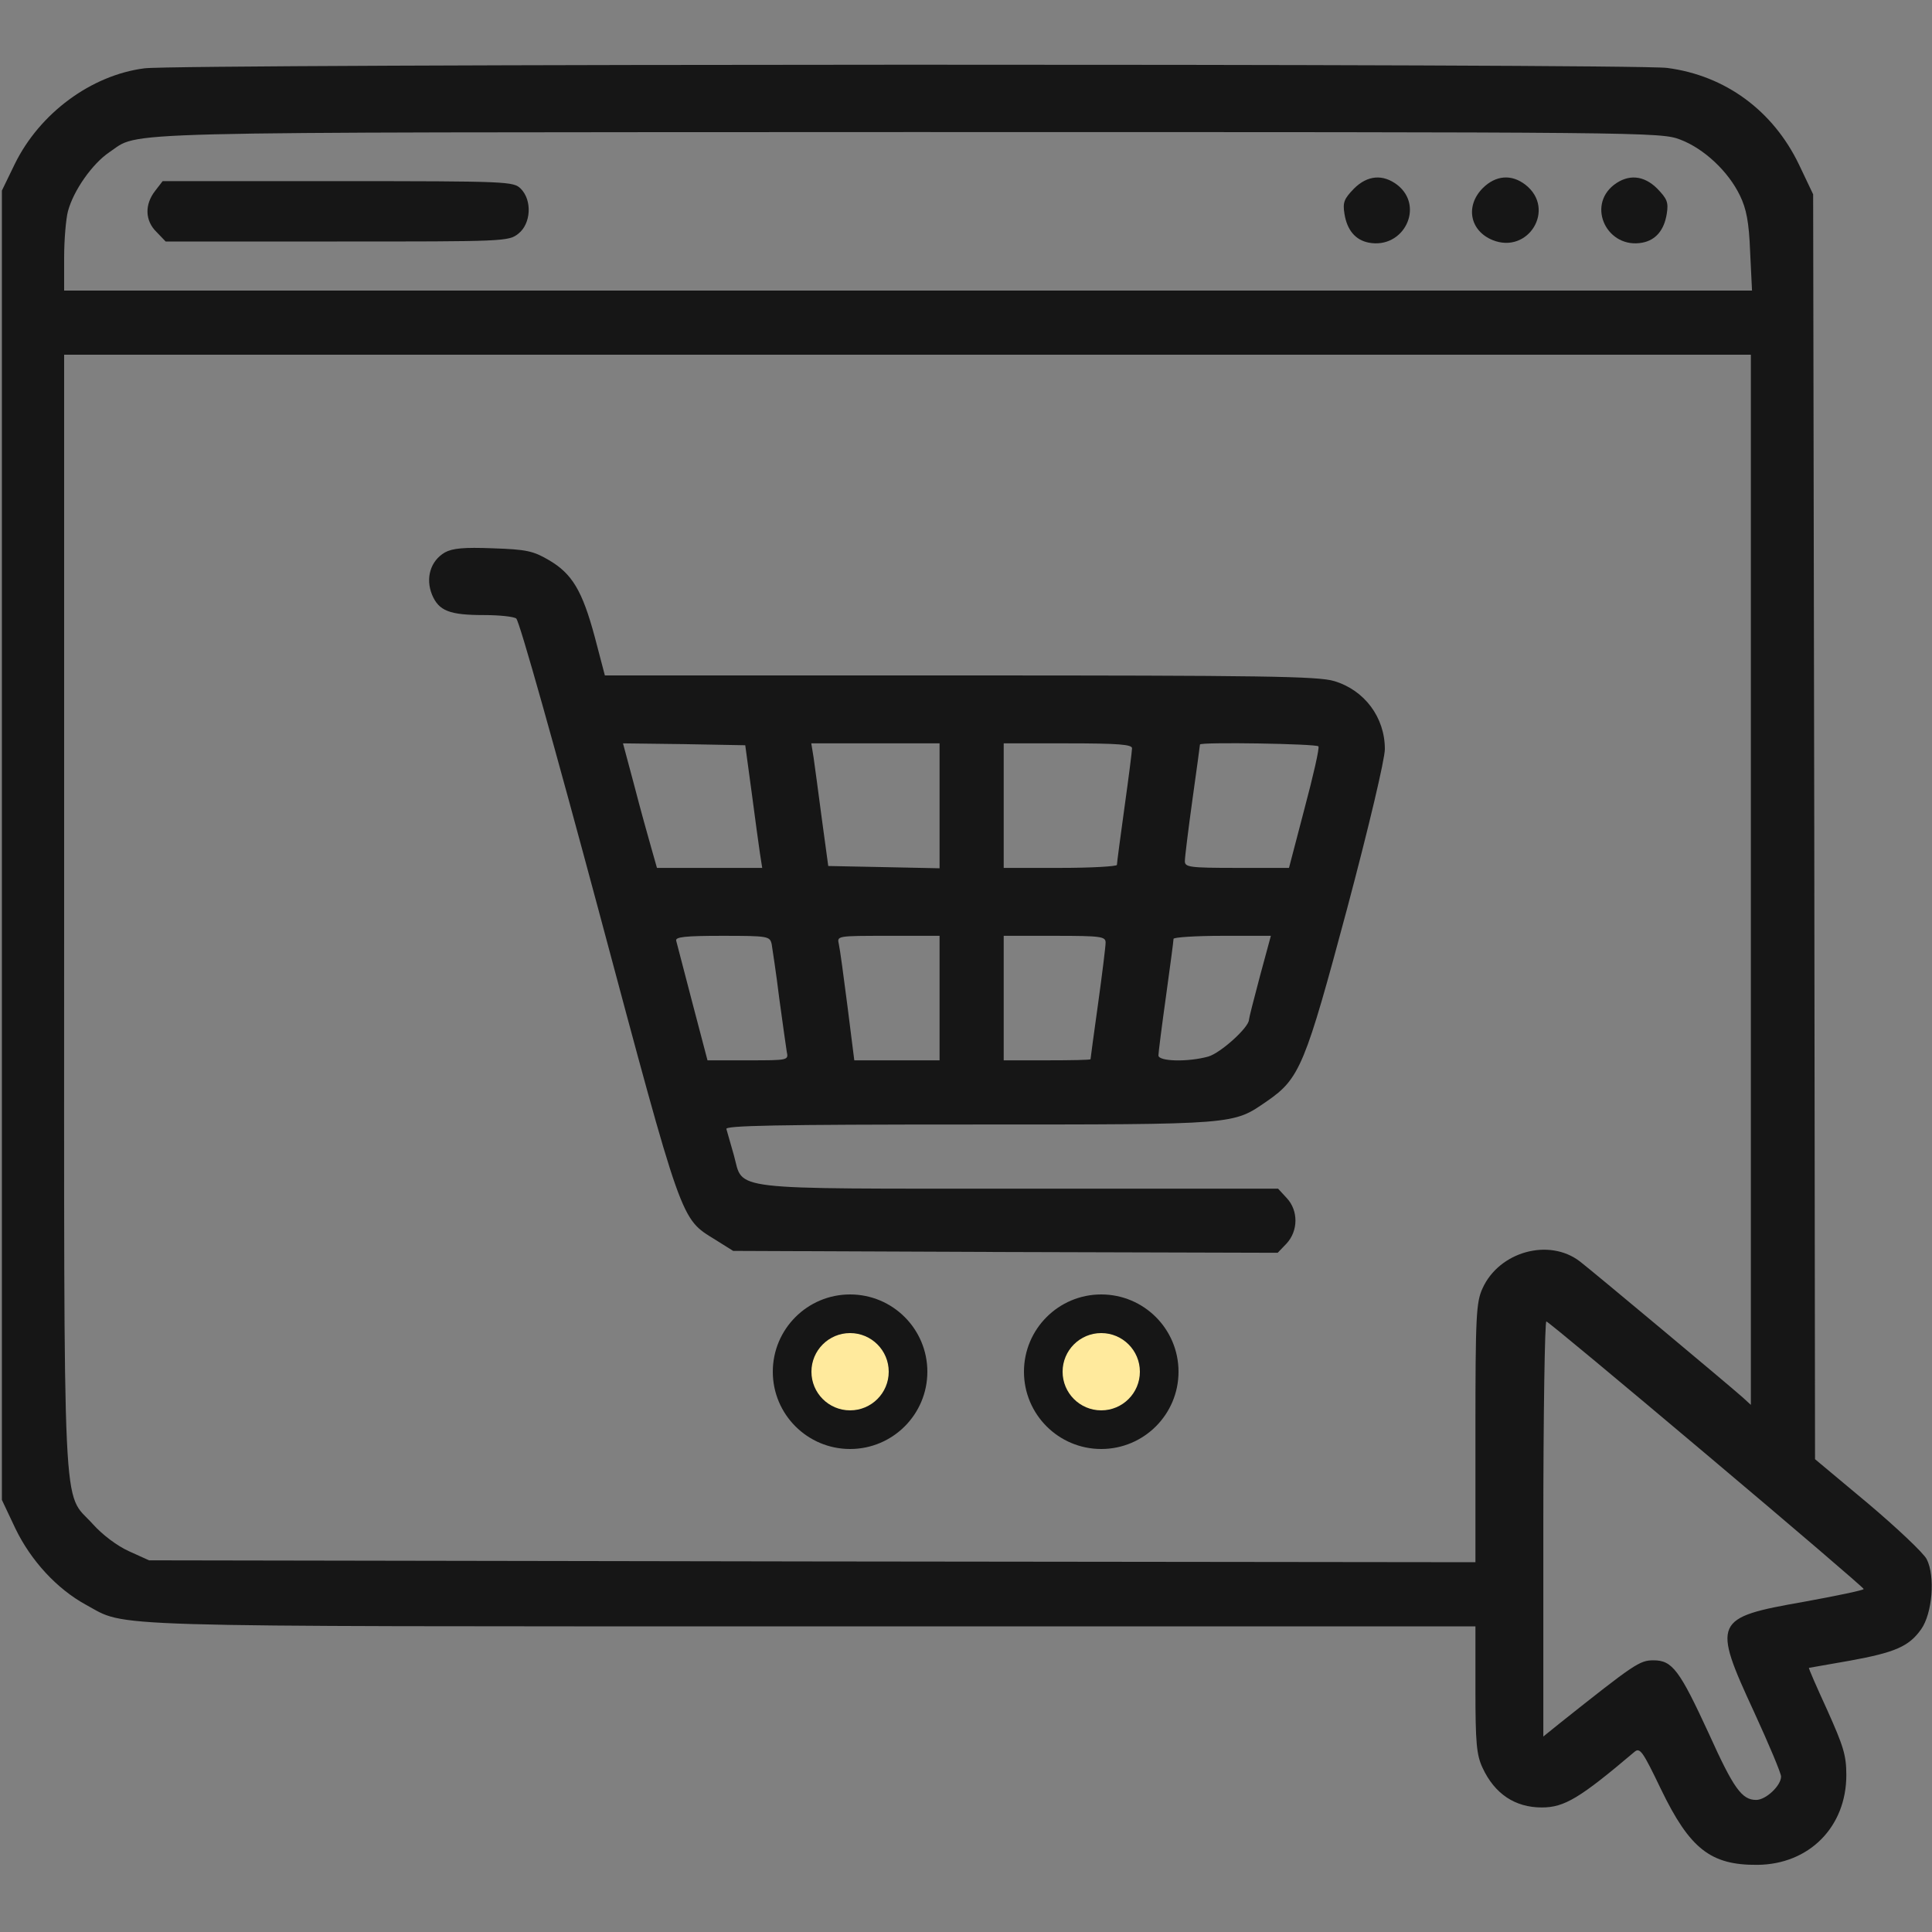 <svg width="50" height="50" viewBox="0 0 50 50" fill="none" xmlns="http://www.w3.org/2000/svg">
<rect x="0" y="0" width="50" height="50" fill="#808080" stroke="none"/>
<path d="M3.74 1.768C2.363 1.943 1.025 2.93 0.381 4.248L0.049 4.932V21.875V38.818L0.4 39.561C0.801 40.391 1.475 41.123 2.227 41.533C3.311 42.119 2.246 42.09 21.016 42.09H38.184V43.721C38.184 45.108 38.213 45.42 38.369 45.752C38.682 46.426 39.209 46.777 39.902 46.777C40.488 46.777 40.889 46.533 42.295 45.342C42.441 45.215 42.51 45.313 42.988 46.309C43.73 47.842 44.268 48.272 45.478 48.262C46.816 48.252 47.783 47.285 47.783 45.938C47.783 45.42 47.705 45.186 47.285 44.248C47.012 43.652 46.797 43.164 46.816 43.164C46.826 43.164 47.305 43.076 47.871 42.979C49.053 42.764 49.404 42.608 49.717 42.168C50.01 41.758 50.088 40.791 49.863 40.352C49.785 40.195 49.092 39.541 48.34 38.906L46.973 37.764L46.953 21.397L46.924 5.029L46.562 4.268C45.889 2.861 44.648 1.953 43.145 1.758C42.266 1.641 4.619 1.65 3.74 1.768ZM43.486 3.613C44.102 3.848 44.727 4.434 45.029 5.059C45.195 5.4 45.264 5.742 45.293 6.514L45.342 7.52H23.496H1.66V6.66C1.66 6.191 1.709 5.654 1.758 5.469C1.904 4.922 2.393 4.238 2.822 3.945C3.662 3.389 2.354 3.428 23.457 3.418C42.715 3.418 42.969 3.418 43.486 3.613ZM45.312 22.773V36.358L45.098 36.162C44.736 35.84 41.182 32.871 40.889 32.647C40.088 32.031 38.799 32.393 38.369 33.34C38.203 33.701 38.184 34.043 38.184 37.09V40.43L21.025 40.41L3.857 40.381L3.34 40.147C3.037 40.01 2.656 39.727 2.402 39.443C1.602 38.555 1.66 39.815 1.66 23.613V9.18H23.486H45.312V22.773ZM44.17 37.647C46.397 39.522 48.232 41.094 48.232 41.123C48.242 41.152 47.539 41.299 46.68 41.455C44.346 41.865 44.307 41.953 45.4 44.316C45.781 45.147 46.094 45.889 46.094 45.977C46.094 46.211 45.703 46.582 45.449 46.582C45.078 46.582 44.863 46.279 44.228 44.873C43.467 43.223 43.281 42.969 42.793 42.969C42.432 42.969 42.305 43.057 40.352 44.609L39.941 44.941V39.551C39.941 36.592 39.98 34.18 40.02 34.199C40.068 34.209 41.934 35.762 44.17 37.647Z" fill="#161616"/>
<circle cx="22" cy="35.5" r="2" fill="#161616"/>
<circle cx="22" cy="35.5" r="1" fill="#FFEA9D"/>
<circle cx="28.5" cy="35.5" r="2" fill="#161616"/>
<circle cx="28.5" cy="35.5" r="1" fill="#FFEA9D"/>
<path d="M35.039 4.883C34.785 5.147 34.746 5.235 34.795 5.537C34.863 5.957 35.078 6.211 35.42 6.279C36.328 6.455 36.875 5.342 36.162 4.785C35.791 4.502 35.391 4.531 35.039 4.883Z" fill="#161616"/>
<path d="M38.369 4.873C37.92 5.332 38.037 5.967 38.623 6.211C39.551 6.592 40.274 5.41 39.483 4.785C39.121 4.502 38.711 4.531 38.369 4.873Z" fill="#161616"/>
<path d="M41.768 4.785C41.055 5.342 41.602 6.455 42.51 6.279C42.852 6.211 43.067 5.957 43.135 5.537C43.184 5.235 43.145 5.147 42.891 4.883C42.539 4.531 42.139 4.502 41.768 4.785Z" fill="#161616"/>
<path d="M4.014 4.941C3.74 5.293 3.75 5.713 4.053 6.006L4.287 6.25H8.721C13.057 6.25 13.164 6.25 13.418 6.045C13.74 5.791 13.779 5.186 13.477 4.883C13.291 4.697 13.154 4.688 8.75 4.688H4.209L4.014 4.941Z" fill="#161616"/>
<path d="M11.514 14.297C11.142 14.512 11.006 14.961 11.181 15.391C11.357 15.81 11.631 15.918 12.529 15.918C12.92 15.918 13.291 15.957 13.359 16.006C13.437 16.045 14.385 19.434 15.488 23.545C17.676 31.719 17.607 31.523 18.506 32.08L18.974 32.373L26.025 32.402L33.066 32.422L33.291 32.188C33.603 31.855 33.603 31.328 33.301 31.006L33.076 30.762H26.396C18.721 30.762 19.248 30.82 18.994 29.902C18.906 29.6 18.818 29.287 18.799 29.219C18.76 29.131 20.068 29.102 25.098 29.102C32.07 29.102 31.894 29.111 32.793 28.496C33.642 27.91 33.779 27.559 34.863 23.516C35.429 21.387 35.84 19.648 35.84 19.385C35.84 18.564 35.312 17.861 34.531 17.627C34.121 17.5 32.676 17.48 24.853 17.48H15.654L15.39 16.475C15.068 15.283 14.805 14.844 14.199 14.492C13.799 14.258 13.623 14.219 12.754 14.19C12.002 14.16 11.709 14.19 11.514 14.297ZM19.453 20.508C19.541 21.182 19.639 21.895 19.668 22.09L19.726 22.461H18.359H17.002L16.855 21.943C16.777 21.67 16.572 20.938 16.416 20.332L16.123 19.238L17.705 19.258L19.287 19.287L19.453 20.508ZM24.316 20.85V22.471L22.881 22.441L21.435 22.412L21.269 21.191C21.181 20.518 21.084 19.805 21.055 19.6L20.996 19.238H22.656H24.316V20.85ZM29.297 19.365C29.297 19.434 29.209 20.127 29.101 20.898C28.994 21.67 28.906 22.334 28.906 22.383C28.906 22.422 28.252 22.461 27.441 22.461H25.976V20.85V19.238H27.637C28.945 19.238 29.297 19.268 29.297 19.365ZM34.121 19.316C34.15 19.365 33.984 20.088 33.76 20.928L33.359 22.461H32.011C30.771 22.461 30.664 22.441 30.664 22.285C30.664 22.188 30.752 21.475 30.859 20.703C30.967 19.932 31.055 19.287 31.055 19.268C31.055 19.199 34.072 19.248 34.121 19.316ZM19.971 24.434C19.99 24.561 20.088 25.186 20.166 25.83C20.254 26.475 20.342 27.1 20.361 27.217C20.41 27.441 20.4 27.441 19.365 27.441H18.31L17.92 25.957C17.705 25.137 17.519 24.414 17.5 24.346C17.471 24.248 17.734 24.219 18.691 24.219C19.883 24.219 19.922 24.229 19.971 24.434ZM24.316 25.83V27.441H23.213H22.109L21.933 26.045C21.836 25.283 21.738 24.561 21.709 24.434C21.66 24.219 21.66 24.219 22.988 24.219H24.316V25.83ZM28.613 24.395C28.613 24.492 28.525 25.205 28.418 25.977C28.31 26.748 28.223 27.393 28.223 27.412C28.223 27.432 27.715 27.441 27.099 27.441H25.976V25.83V24.219H27.295C28.506 24.219 28.613 24.238 28.613 24.395ZM32.607 25.264C32.451 25.85 32.324 26.348 32.324 26.387C32.324 26.592 31.582 27.256 31.269 27.344C30.742 27.49 29.98 27.471 29.98 27.314C29.98 27.246 30.068 26.553 30.176 25.781C30.283 25.01 30.371 24.346 30.371 24.297C30.371 24.258 30.937 24.219 31.631 24.219H32.89L32.607 25.264Z" fill="#161616"/>
</svg>
